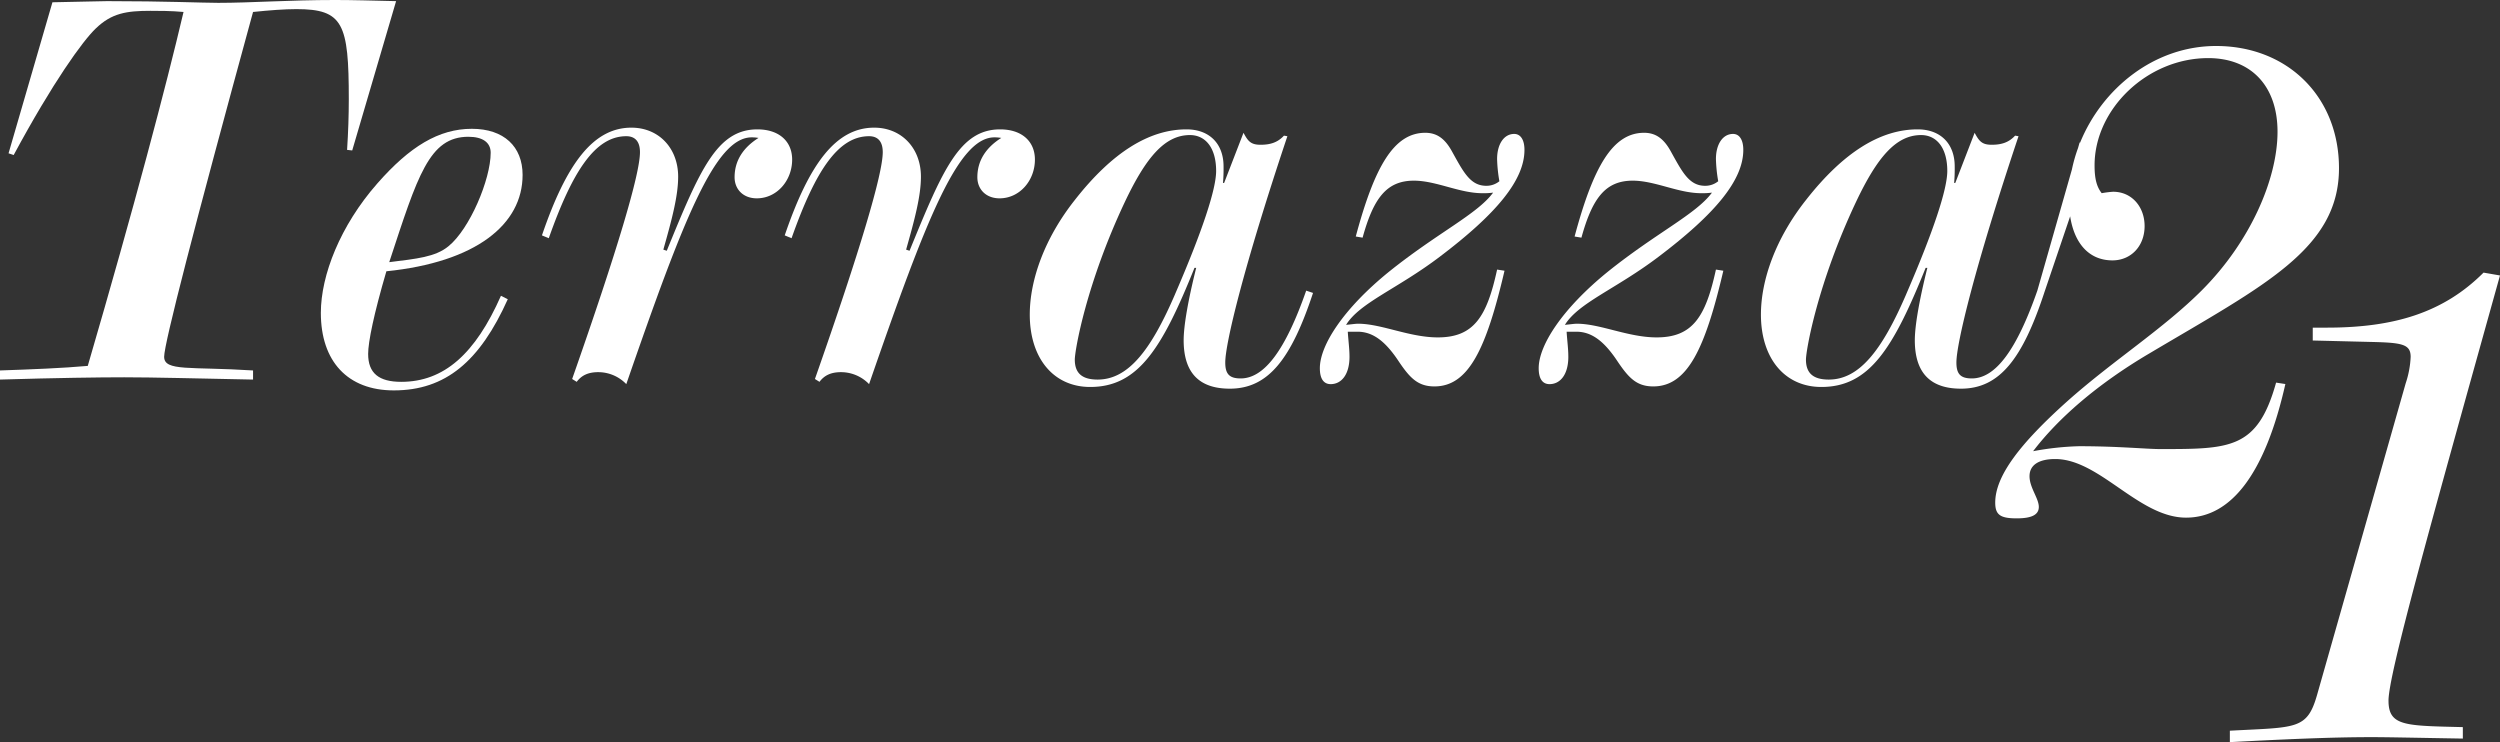 <svg xmlns="http://www.w3.org/2000/svg" width="801.445" height="237.913" viewBox="0 0 801.445 237.913">
  <rect x="0" y="0" width="801.445" height="237.913" fill="#333333" stroke="none"/>
  <g id="Raggruppa_1" data-name="Raggruppa 1" transform="translate(-140 -422.001)">
    <path id="Tracciato_1" data-name="Tracciato 1" d="M111.816,31.79c0,5.3-.183,10.6-.549,16.261l1.645.183L126.981.365C119.307.182,112.912,0,107.431,0,92.815,0,80.391.915,69.977.915c-4.934,0-16.81-.55-35.629-.55-1.644,0-7.491.183-17.539.366L2.741,49.149l1.644.548C16.991,26.309,26.491,13.154,30.695,9.135,35.81,4.2,40.561,3.472,48.235,3.472c2.923,0,6.577,0,10.6.365C53.167,27.954,43.118,65.958,28.136,117.3c-8.221.73-17.54,1.094-28.136,1.46v2.924c18.453-.549,31.791-.73,39.829-.73,9.136,0,23.023.364,41.292.73v-2.924c-20.1-1.278-28.5.366-28.5-4.385q0-6.3,28.5-110.537c5.3-.547,10.049-.914,13.887-.914,14.98,0,16.808,4.569,16.808,28.867" transform="translate(140 422)" fill="#fff"/>
    <path id="Tracciato_2" data-name="Tracciato 2" d="M167.534,56.092c0-9.136-6.03-14.8-16.261-14.8-10.6,0-19.915,5.663-30.329,17.539-11.876,13.521-18.089,29.416-18.089,41.475,0,15.53,8.587,24.849,23.387,24.849,16.627,0,27.588-9.319,36.541-29.233l-2.191-1.1c-8.223,18.637-18.272,27.588-31.974,27.588-7.127,0-10.6-2.74-10.6-8.951,0-3.838,1.827-12.79,5.846-26.492,28.685-2.924,43.667-14.983,43.667-30.878M150.177,43.85c4.568,0,7.125,1.828,7.125,5.117,0,8.587-6.759,24.482-13.52,29.963-4.2,3.472-10.232,4.021-19,5.116,9.136-27.771,12.789-40.2,25.4-40.2" transform="translate(140 422)" fill="#fff"/>
    <path id="Tracciato_3" data-name="Tracciato 3" d="M242.8,41.475c-12.972,0-18.453,12.972-29.05,38.916l-1.1-.364c2.74-9.685,4.751-17.176,4.751-23.387,0-9.135-6.213-15.714-14.982-15.714-12.243,0-20.829,11.511-28.685,34.533l2.192.913c7.674-21.742,14.982-32.705,24.848-32.705,2.923,0,4.385,1.827,4.385,5.116,0,6.943-7.125,31.061-21.742,72.717l1.462.913c1.644-2.192,3.836-3.105,6.942-3.105a12.469,12.469,0,0,1,8.953,3.837c18.271-52.8,28.5-79.113,40.2-79.113a13.688,13.688,0,0,1,2.192.183c-4.934,3.107-7.674,7.309-7.674,12.606,0,3.838,2.74,6.762,7.125,6.762,6.4,0,11.329-5.664,11.329-12.425,0-5.847-4.2-9.683-11.146-9.683" transform="translate(140 422)" fill="#fff"/>
    <path id="Tracciato_4" data-name="Tracciato 4" d="M320.629,41.475c-12.972,0-18.454,12.972-29.05,38.916l-1.1-.364c2.742-9.685,4.751-17.176,4.751-23.387,0-9.135-6.212-15.714-14.982-15.714-12.241,0-20.828,11.511-28.685,34.533l2.194.913c7.672-21.742,14.98-32.705,24.848-32.705,2.923,0,4.385,1.827,4.385,5.116,0,6.943-7.127,31.061-21.744,72.717l1.462.913c1.644-2.192,3.838-3.105,6.944-3.105a12.476,12.476,0,0,1,8.953,3.837c18.27-52.8,28.5-79.113,40.194-79.113a13.706,13.706,0,0,1,2.194.183c-4.934,3.107-7.674,7.309-7.674,12.606,0,3.838,2.74,6.762,7.125,6.762,6.395,0,11.327-5.664,11.327-12.425,0-5.847-4.2-9.683-11.144-9.683" transform="translate(140 422)" fill="#fff"/>
    <path id="Tracciato_5" data-name="Tracciato 5" d="M397.726,121.318c-3.655,0-4.934-1.462-4.934-5.115,0-6.03,5.847-30.512,19.916-72.536l-1.1-.183c-2.009,2.194-4.385,2.924-7.491,2.924s-4.02-1.1-5.481-3.837L392.426,58.65h-.364a51.287,51.287,0,0,0,.183-5.3c0-7.309-4.568-11.876-11.876-11.876-12.059,0-23.935,7.491-35.811,22.654-9.683,12.242-14.434,25.58-14.434,36.725,0,14.069,7.674,23.2,19.367,23.2,15.347,0,23.021-12.24,33.435-38.184h.549c-2.742,10.961-4.021,18.818-4.021,23.2,0,10.413,4.934,15.53,14.8,15.53,12.425,0,19.733-9.683,26.675-30.695l-2.193-.732C412.16,112,405.4,121.318,397.726,121.318m-21.012-27.04c-7.855,18.27-15.164,27.406-24.848,27.406-4.932,0-7.308-2.011-7.308-6.4,0-2.923,3.655-24.3,16.078-50.609C367.4,50.428,373.425,43.3,381.465,43.3c4.934,0,8.4,4.019,8.4,11.51,0,5.847-4.385,19.185-13.155,39.465" transform="translate(140 422)" fill="#fff"/>
    <path id="Tracciato_6" data-name="Tracciato 6" d="M461.667,82.218c18.087-13.7,27.04-24.482,27.04-34.167,0-3.287-1.279-5.115-3.289-5.115-3.288,0-5.481,3.289-5.481,8.039a48.034,48.034,0,0,0,.731,7.125,6.54,6.54,0,0,1-4.2,1.463c-5.116,0-7.308-4.386-10.963-10.963-2.191-4.019-4.751-6.03-8.587-6.03-10.048,0-16.261,10.781-22.29,33.253l2.193.365c3.472-12.606,7.674-18.269,16.442-18.269,7.127,0,14.617,4.019,21.927,4.019a23.243,23.243,0,0,0,3.47-.183c-5.115,6.942-17.723,12.789-33.435,25.4-14.617,11.874-22.108,23.567-22.108,30.877,0,3.471,1.279,5.115,3.472,5.115,3.472,0,6.03-3.106,6.03-8.77,0-2.557-.366-5.115-.549-8.038h3.106c5.117,0,9.136,3.288,13.338,9.683,3.47,5.115,6.03,7.857,11.327,7.857,10.962,0,16.627-12.059,22.474-37.09l-2.376-.366c-3.289,15.165-7.491,21.742-19,21.742-9.134,0-18.087-4.385-25.578-4.385-.731,0-2.01.183-3.836.366,4.385-7.126,16.442-11.51,30.146-21.925" transform="translate(140 422)" fill="#fff"/>
    <path id="Tracciato_7" data-name="Tracciato 7" d="M531.819,82.218c18.089-13.7,27.042-24.482,27.042-34.167,0-3.287-1.279-5.115-3.29-5.115-3.289,0-5.48,3.289-5.48,8.039a48.133,48.133,0,0,0,.73,7.125,6.544,6.544,0,0,1-4.2,1.463c-5.114,0-7.308-4.386-10.961-10.963-2.193-4.019-4.751-6.03-8.589-6.03-10.048,0-16.259,10.781-22.289,33.253l2.192.365c3.472-12.606,7.674-18.269,16.444-18.269,7.125,0,14.616,4.019,21.925,4.019a23.282,23.282,0,0,0,3.472-.183c-5.117,6.942-17.723,12.789-33.437,25.4-14.617,11.874-22.106,23.567-22.106,30.877,0,3.471,1.279,5.115,3.47,5.115,3.472,0,6.03-3.106,6.03-8.77,0-2.557-.366-5.115-.547-8.038h3.1c5.117,0,9.136,3.288,13.338,9.683,3.472,5.115,6.03,7.857,11.327,7.857,10.964,0,16.627-12.059,22.474-37.09l-2.374-.366c-3.29,15.165-7.492,21.742-19,21.742-9.136,0-18.089-4.385-25.58-4.385-.73,0-2.008.183-3.836.366,4.385-7.126,16.444-11.51,30.146-21.925" transform="translate(140 422)" fill="#fff"/>
    <path id="Tracciato_8" data-name="Tracciato 8" d="M732.643,123.116l-2.977-.458c-5.958,21.306-14.663,21.306-37.116,21.306-4.582,0-13.289-.915-26.118-.915a91.919,91.919,0,0,0-14.662,1.6c8.017-10.54,20.619-21.537,37.343-31.388,36.658-21.765,60.714-33.45,60.714-59.338,0-22.912-16.5-39.177-39.407-39.177-19.809,0-36.507,13.6-43.576,30.962l-.169-.016-.507,1.776a49.427,49.427,0,0,0-1.959,6.866L653.125,93.18h0c-6.576,18.821-13.338,28.138-21.01,28.138-3.655,0-4.934-1.462-4.934-5.115,0-6.03,5.847-30.512,19.915-72.536l-1.1-.183c-2.011,2.194-4.385,2.924-7.491,2.924s-4.02-1.1-5.481-3.837L626.819,58.65h-.366a51.287,51.287,0,0,0,.183-5.3c0-7.309-4.566-11.876-11.876-11.876-12.057,0-23.933,7.491-35.809,22.654-9.683,12.242-14.434,25.58-14.434,36.725,0,14.069,7.674,23.2,19.367,23.2,15.347,0,23.021-12.24,33.435-38.184h.547c-2.74,10.961-4.019,18.818-4.019,23.2,0,10.413,4.934,15.53,14.8,15.53,12.423,0,19.733-9.683,26.675-30.695l-.878-.293.874.291,8.325-24.557c1.387,8.958,6.257,14.128,13.557,14.128,5.957,0,10.31-4.582,10.31-11,0-6.185-4.125-11-10.081-11a31.22,31.22,0,0,0-3.666.458c-1.832-2.292-2.29-5.269-2.29-8.936,0-18.1,16.953-34.366,36.427-34.366,13.746,0,22.224,8.936,22.224,23.6,0,15.121-8.707,35.282-24.285,50.86-12.373,12.373-28.41,22.454-43.073,35.512-15.349,13.746-23.14,24.056-23.14,32.533,0,3.9,1.605,5.041,6.874,5.041,4.811,0,7.1-1.145,7.1-3.666,0-2.749-2.979-6.186-2.979-9.852,0-3.436,2.75-5.5,8.248-5.5,14.205,0,26.806,18.787,41.927,18.787,14.663,0,25.431-14.435,31.845-42.844M611.107,94.278c-7.857,18.27-15.165,27.406-24.848,27.406-4.934,0-7.308-2.011-7.308-6.4,0-2.923,3.653-24.3,16.078-50.609C601.788,50.428,607.818,43.3,615.858,43.3c4.932,0,8.4,4.019,8.4,11.51,0,5.847-4.385,19.185-13.155,39.465" transform="translate(140 422)" fill="#fff"/>
    <path id="Tracciato_9" data-name="Tracciato 9" d="M765.7,224.626c0-8.246,12.6-53.382,35.742-136.317l-5.27-.916c-12.829,12.829-28.638,17.64-50.175,17.64h-4.581v4.124l18.558.458c10.08.23,12.83.688,12.83,4.812a30.791,30.791,0,0,1-1.6,8.477l-28.409,99.89c-3.208,11.226-6.645,10.31-27.952,11.455v3.665c17.413-.915,32.534-1.6,45.364-1.6,5.727,0,15.349.23,29.325.458V233.1c-18.328-.459-23.828-.23-23.828-8.478" transform="translate(140 422)" fill="#fff"/>
  </g>
</svg>

